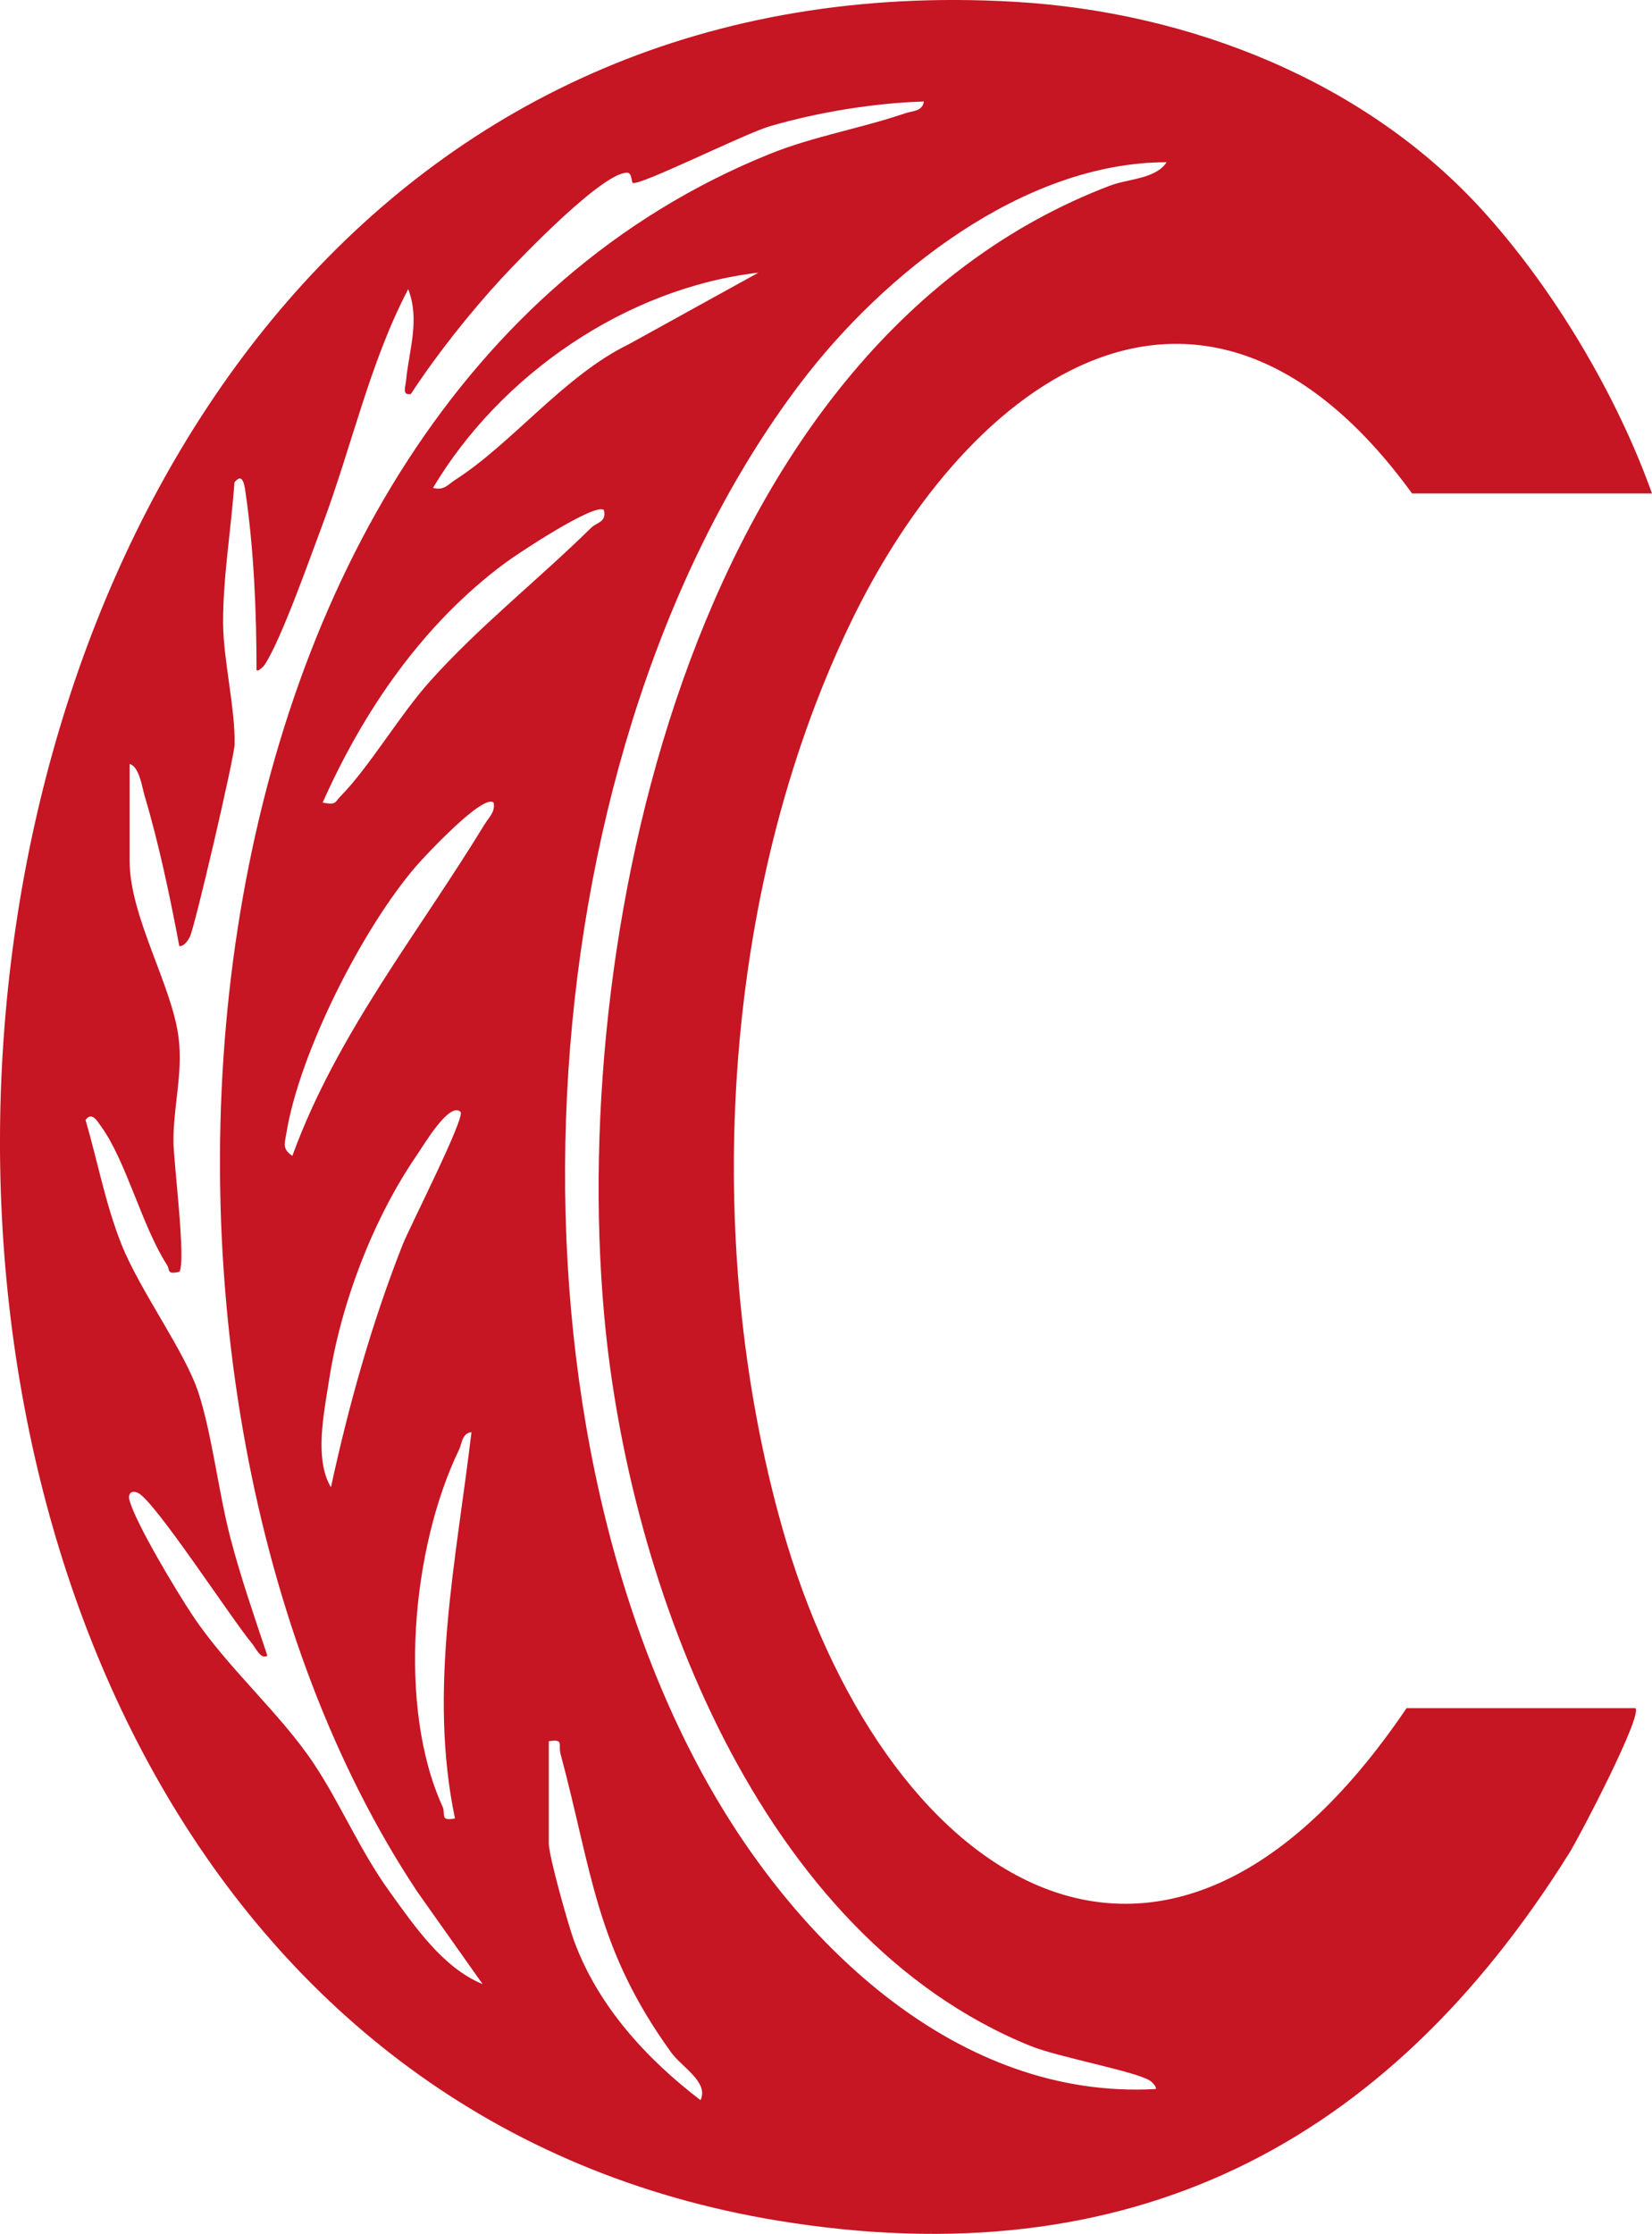 <svg xmlns="http://www.w3.org/2000/svg" viewBox="0 0 298.56 403.63"><path d="M295.56 308.64c1.36 1.29-10.16 23.32-11.95 26.18-33.1 52.95-79.55 76.8-142.91 66.44C-65.19 367.59-40.2-12.78 183.46.33c31.46 1.84 63.36 14.28 84.71 37.94 12.75 14.13 24 33.04 30.39 50.89H255.2c-37.27-51.21-79.83-21.94-101.73 23.9-23.22 48.6-26.7 111.3-12.13 162.87 17.76 62.87 68.05 98.98 112.86 32.71h41.37ZM23.42 138.04v17.46c0 10.19 7.71 22.57 8.86 32.03.8 6.58-1 12.43-.93 18.89.04 3.66 2.33 21.78 1.04 23.39-2.33.5-1.6-.3-2.23-1.28-4.53-7.06-7.35-18.72-11.88-24.99-.66-.92-1.7-2.79-2.82-1.17 2.19 7.48 3.59 15.17 6.48 22.44 3.35 8.43 11.53 19.41 13.96 26.93s3.61 18.01 5.75 26.17c1.87 7.17 4.33 14.22 6.67 21.25-1.16.79-2.17-1.49-2.77-2.2-3.61-4.28-17.71-26-20.65-27.23-1.23-.52-1.85.19-1.47 1.47 1.31 4.41 8.47 16.31 11.32 20.6 6.38 9.61 15.89 17.73 21.98 26.89 4.86 7.31 8.28 15.63 13.73 23.17 4.45 6.16 9.55 13.68 16.76 16.64l-11.77-16.64C15.36 251.51 27.64 72.88 139.08 27.83c7.89-3.19 16.55-4.64 24.54-7.37 1.31-.45 3.04-.28 3.36-2.12-9.03.27-19.2 1.94-27.91 4.49-4.48 1.31-23.53 10.84-24.72 10.21-.22-.12-.14-1.51-.79-1.81-4.12-.66-19.42 15.29-22.86 19.01-5.76 6.23-11.86 13.93-16.45 20.96-1.64.27-.97-1.3-.87-2.36.51-5.55 2.57-10.99.39-16.59-6.94 13.24-10.19 28.39-15.44 42.41-2.25 6.01-7.45 20.79-10.48 25.43-.27.41-1.25 1.32-1.49.99 0-10.64-.48-21.9-2.03-32.41-.2-1.34-.56-3.26-1.96-1.51-.57 8.19-2.1 17.34-2.05 25.49.04 6.54 2.22 15.51 2.08 21.85-.05 2.34-7.25 33.29-8.12 34.85-.39.7-1.01 1.62-1.87 1.61-1.71-9.03-3.65-18.35-6.27-27.15-.47-1.58-.96-5.3-2.71-5.77ZM210.83 29.31c-25.89.03-51.19 20.15-66.21 39.98-49.45 65.31-56.72 181.79-16.7 252.98 16.3 29 45.23 57.18 80.92 55.19.31-.23-.51-1.19-.99-1.5-2.6-1.71-16.51-4.22-21.62-6.29-48.96-19.84-72.73-83.29-77.07-132.37-6.29-71.04 17.28-175.54 91.45-203.76 3.34-1.27 8.22-1.18 10.23-4.22Zm-73.77 19.96c-23.83 2.77-46.59 18.38-58.81 38.89 2.04.52 2.69-.61 4.02-1.46 10.25-6.55 19.74-18.85 31.35-24.49l23.44-12.94Zm-27.92 42.89c-1.58-1.4-15.56 7.86-17.85 9.56-14.82 10.98-25.55 26.6-32.98 43.3 2.55.47 2.12-.02 3.3-1.22 5.09-5.17 10.67-14.66 16.12-20.73 8.99-10.02 19.59-18.34 29.12-27.72.99-.98 2.82-.98 2.29-3.19Zm-19.93 52.87c-1.82-1.74-12.42 9.64-13.98 11.44-9.68 11.2-21.15 33.78-23.49 48.39-.3 1.84-.77 2.68 1.09 4 8.02-22.04 22.77-40.27 34.78-59.96.76-1.24 1.93-2.2 1.6-3.88Zm-5.98 55.87c-2.01-1.93-6.75 6.16-7.79 7.66-7.98 11.56-13.85 26.95-15.98 40.88-.89 5.79-2.71 14.16.35 19.29 3.24-14.95 7.36-29.63 12.97-43.87 1.14-2.9 11.39-23.05 10.45-23.95Zm-1 127.68c-4.88-23.21.24-46.7 2.98-69.83-1.74.26-1.69 2.03-2.26 3.21-8.53 17.65-11.19 46.4-2.98 64.44.65 1.43-.58 2.71 2.26 2.17Zm16.95-13.96v18.46c0 2.25 3.48 14.6 4.51 17.44 4.28 11.82 13.09 21.45 22.91 28.95 1.54-3.26-3.34-5.91-5.32-8.65-13.66-18.9-14.28-32.75-19.97-53.89-.47-1.73.71-2.76-2.13-2.31Z" style="fill:#c61523"/></svg>
